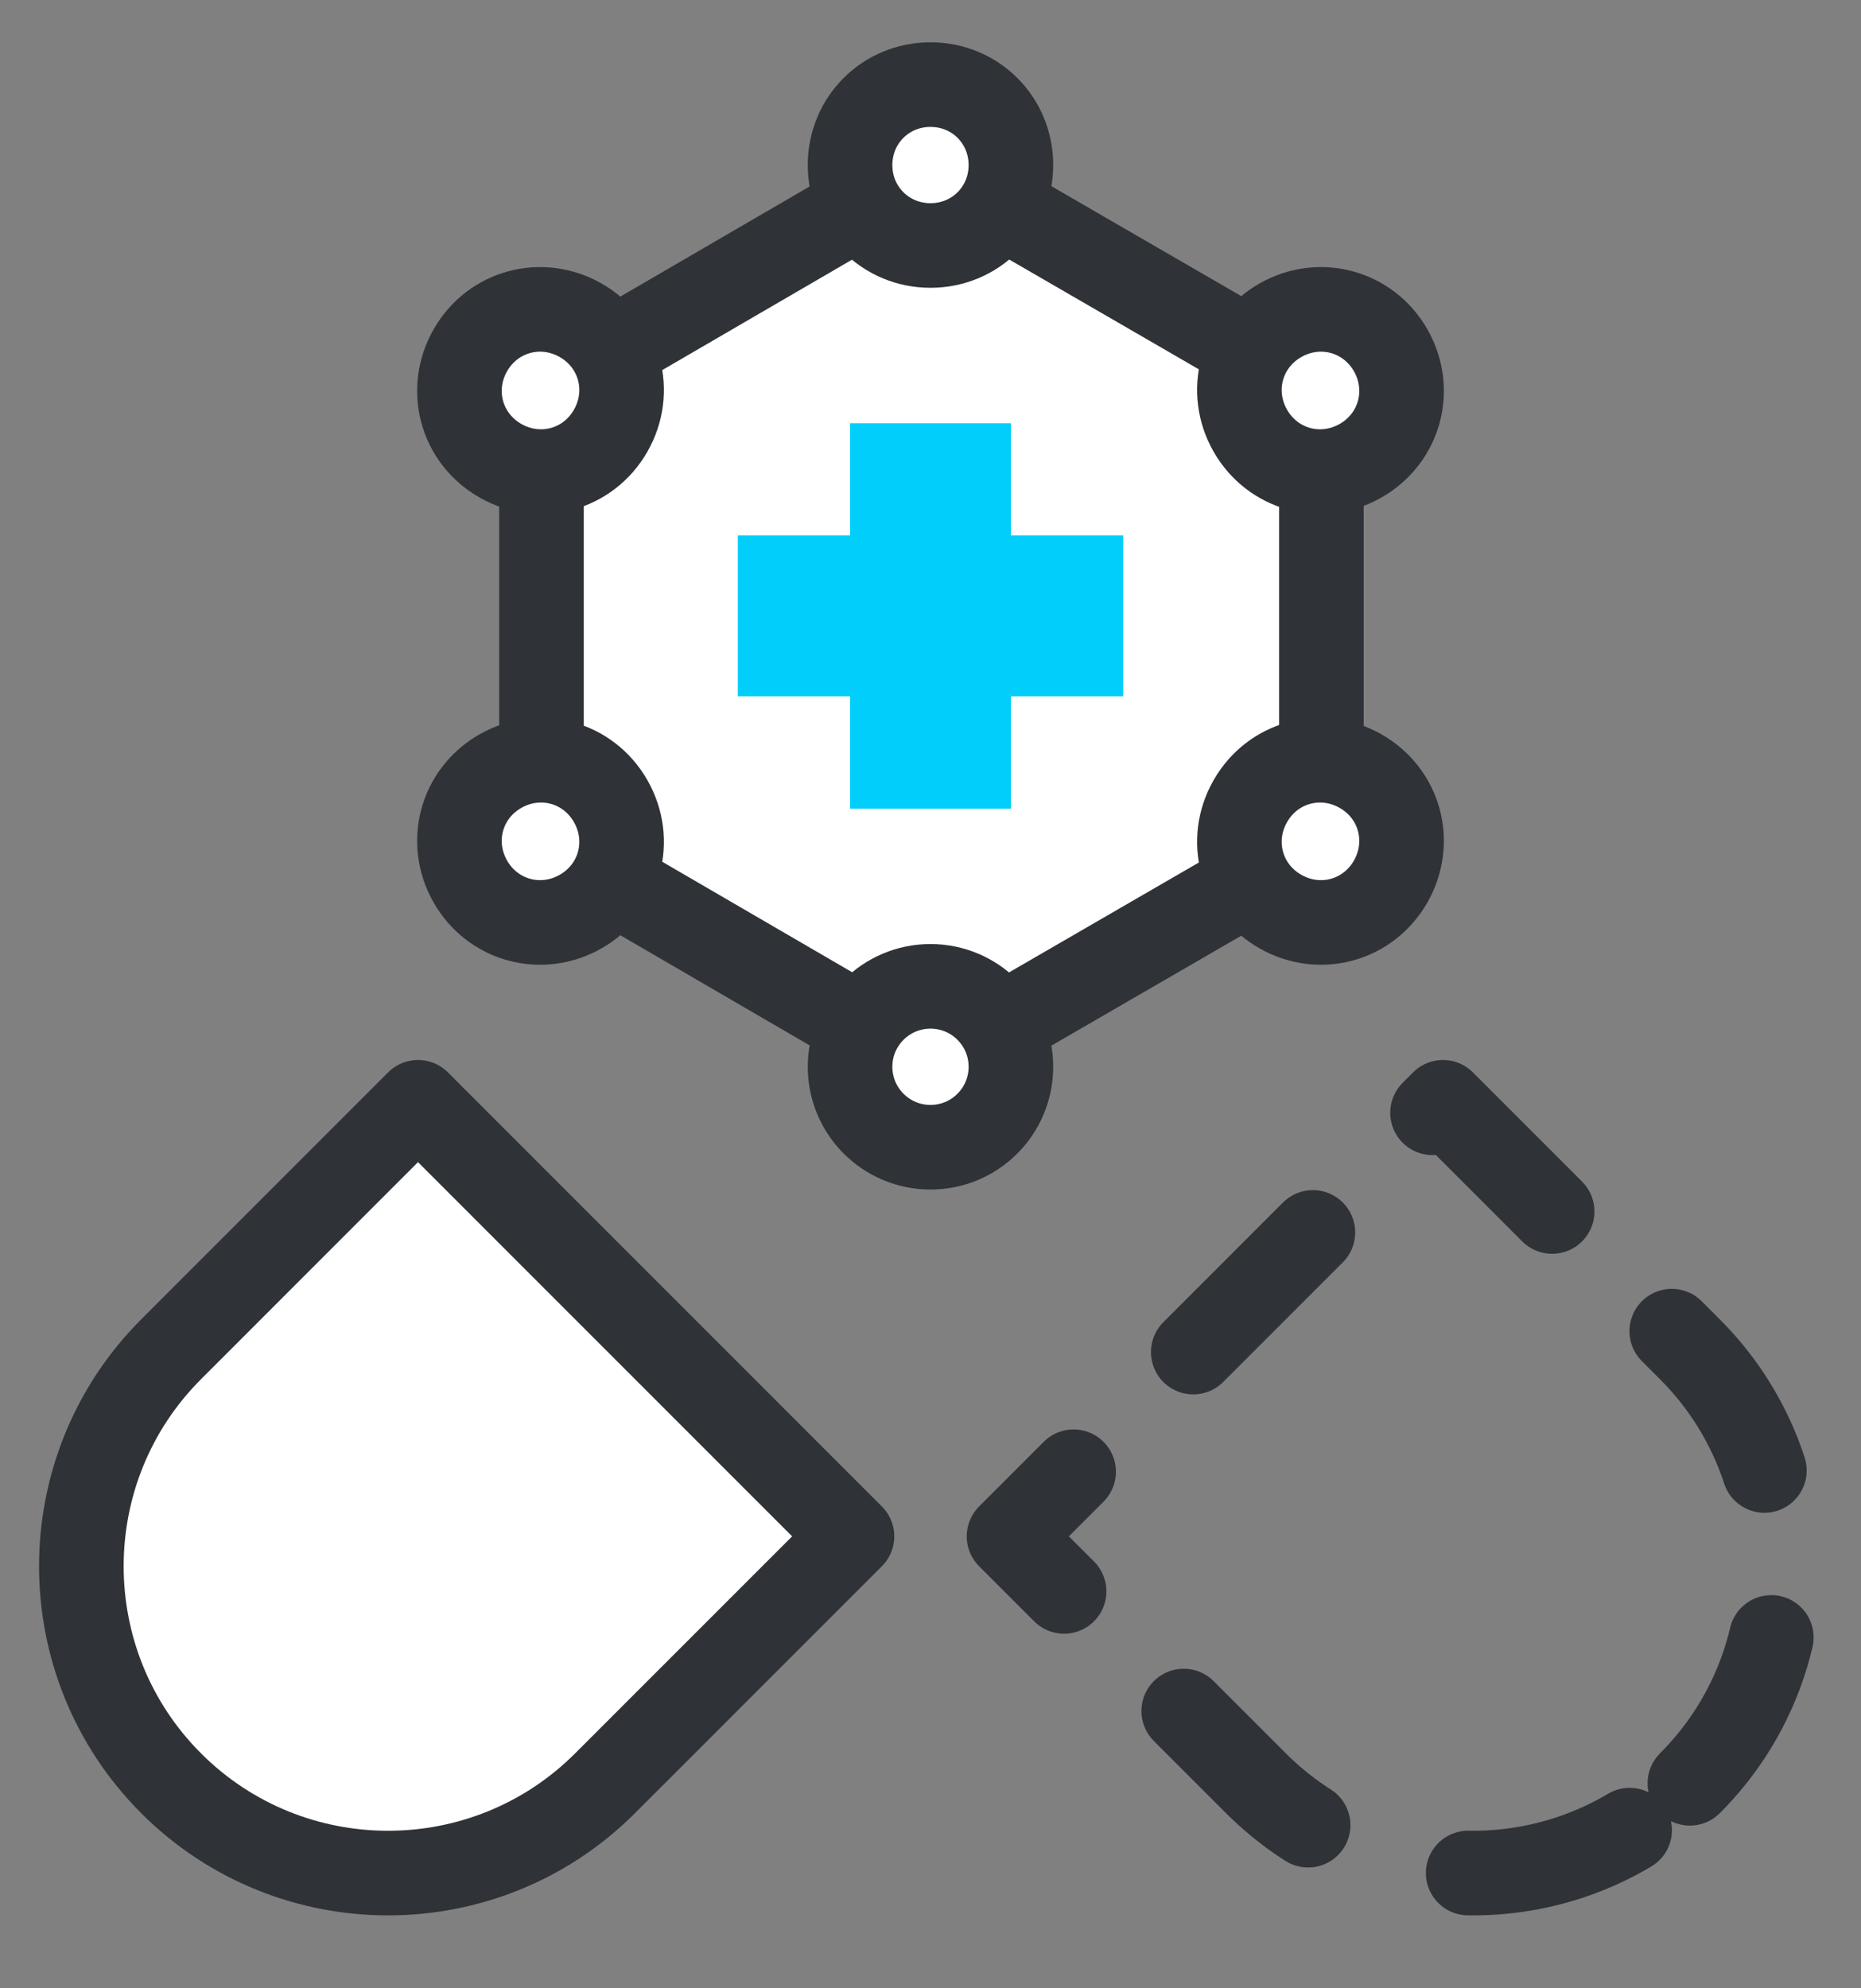 <svg width="44" height="47" viewBox="0 0 44 47" fill="none" xmlns="http://www.w3.org/2000/svg">
<rect x="0" y="0" width="44" height="47" fill="#808080" stroke="none"/>
<path d="M4.046 31.894C1.216 34.724 1.216 39.323 4.046 42.153C6.876 44.983 11.475 44.983 14.305 42.153L20.143 36.316L9.883 26.056L4.046 31.894Z" fill="white" stroke="#2F3237" stroke-width="2" stroke-miterlimit="10" stroke-linecap="round" stroke-linejoin="round"/>
<path d="M39.954 42.153C42.784 39.323 42.784 34.724 39.954 31.894L34.117 26.056L23.857 36.316L29.695 42.153C32.525 44.983 37.124 44.983 39.954 42.153Z" stroke="#2F3237" stroke-width="2" stroke-miterlimit="10" stroke-linecap="round" stroke-linejoin="round" stroke-dasharray="4 4"/>
<path d="M12.802 9.252V19.866L22 25.216L31.242 19.866V9.252L22 3.902L12.802 9.252Z" fill="white" stroke="#2F3237" stroke-width="2" stroke-miterlimit="10" stroke-linecap="round" stroke-linejoin="round"/>
<path d="M26.555 12.657H23.901V10.004H20.099V12.657H17.445V16.46H20.099V19.114H23.901V16.46H26.555V12.657Z" fill="#01CEFB"/>
<path d="M23.901 3.902C23.901 4.963 23.061 5.803 22 5.803C20.939 5.803 20.098 4.963 20.098 3.902C20.098 2.84 20.939 2 22 2C23.061 2 23.901 2.84 23.901 3.902Z" fill="white" stroke="#2F3237" stroke-width="2" stroke-miterlimit="10" stroke-linecap="round" stroke-linejoin="round"/>
<path d="M13.731 7.572C14.659 8.103 14.969 9.252 14.438 10.181C13.908 11.11 12.758 11.419 11.829 10.889C10.9 10.358 10.591 9.208 11.121 8.279C11.652 7.351 12.802 7.041 13.731 7.572Z" fill="white" stroke="#2F3237" stroke-width="2" stroke-miterlimit="10" stroke-linecap="round" stroke-linejoin="round"/>
<path d="M11.829 18.229C12.758 17.699 13.908 18.008 14.438 18.937C14.969 19.866 14.659 21.015 13.731 21.546C12.802 22.077 11.652 21.767 11.121 20.838C10.591 19.91 10.9 18.76 11.829 18.229Z" fill="white" stroke="#2F3237" stroke-width="2" stroke-miterlimit="10" stroke-linecap="round" stroke-linejoin="round"/>
<path d="M22 27.118C23.05 27.118 23.901 26.267 23.901 25.216C23.901 24.166 23.05 23.315 22 23.315C20.95 23.315 20.098 24.166 20.098 25.216C20.098 26.267 20.95 27.118 22 27.118Z" fill="white" stroke="#2F3237" stroke-width="2" stroke-miterlimit="10" stroke-linecap="round" stroke-linejoin="round"/>
<path d="M30.27 21.546C29.341 21.015 29.031 19.866 29.562 18.937C30.093 18.008 31.242 17.699 32.171 18.229C33.1 18.76 33.409 19.91 32.879 20.838C32.348 21.767 31.198 22.077 30.27 21.546Z" fill="white" stroke="#2F3237" stroke-width="2" stroke-miterlimit="10" stroke-linecap="round" stroke-linejoin="round"/>
<path d="M32.171 10.889C31.242 11.419 30.093 11.11 29.562 10.181C29.031 9.252 29.341 8.103 30.27 7.572C31.198 7.041 32.348 7.351 32.879 8.279C33.409 9.208 33.1 10.358 32.171 10.889Z" fill="white" stroke="#2F3237" stroke-width="2" stroke-miterlimit="10" stroke-linecap="round" stroke-linejoin="round"/>
</svg>
